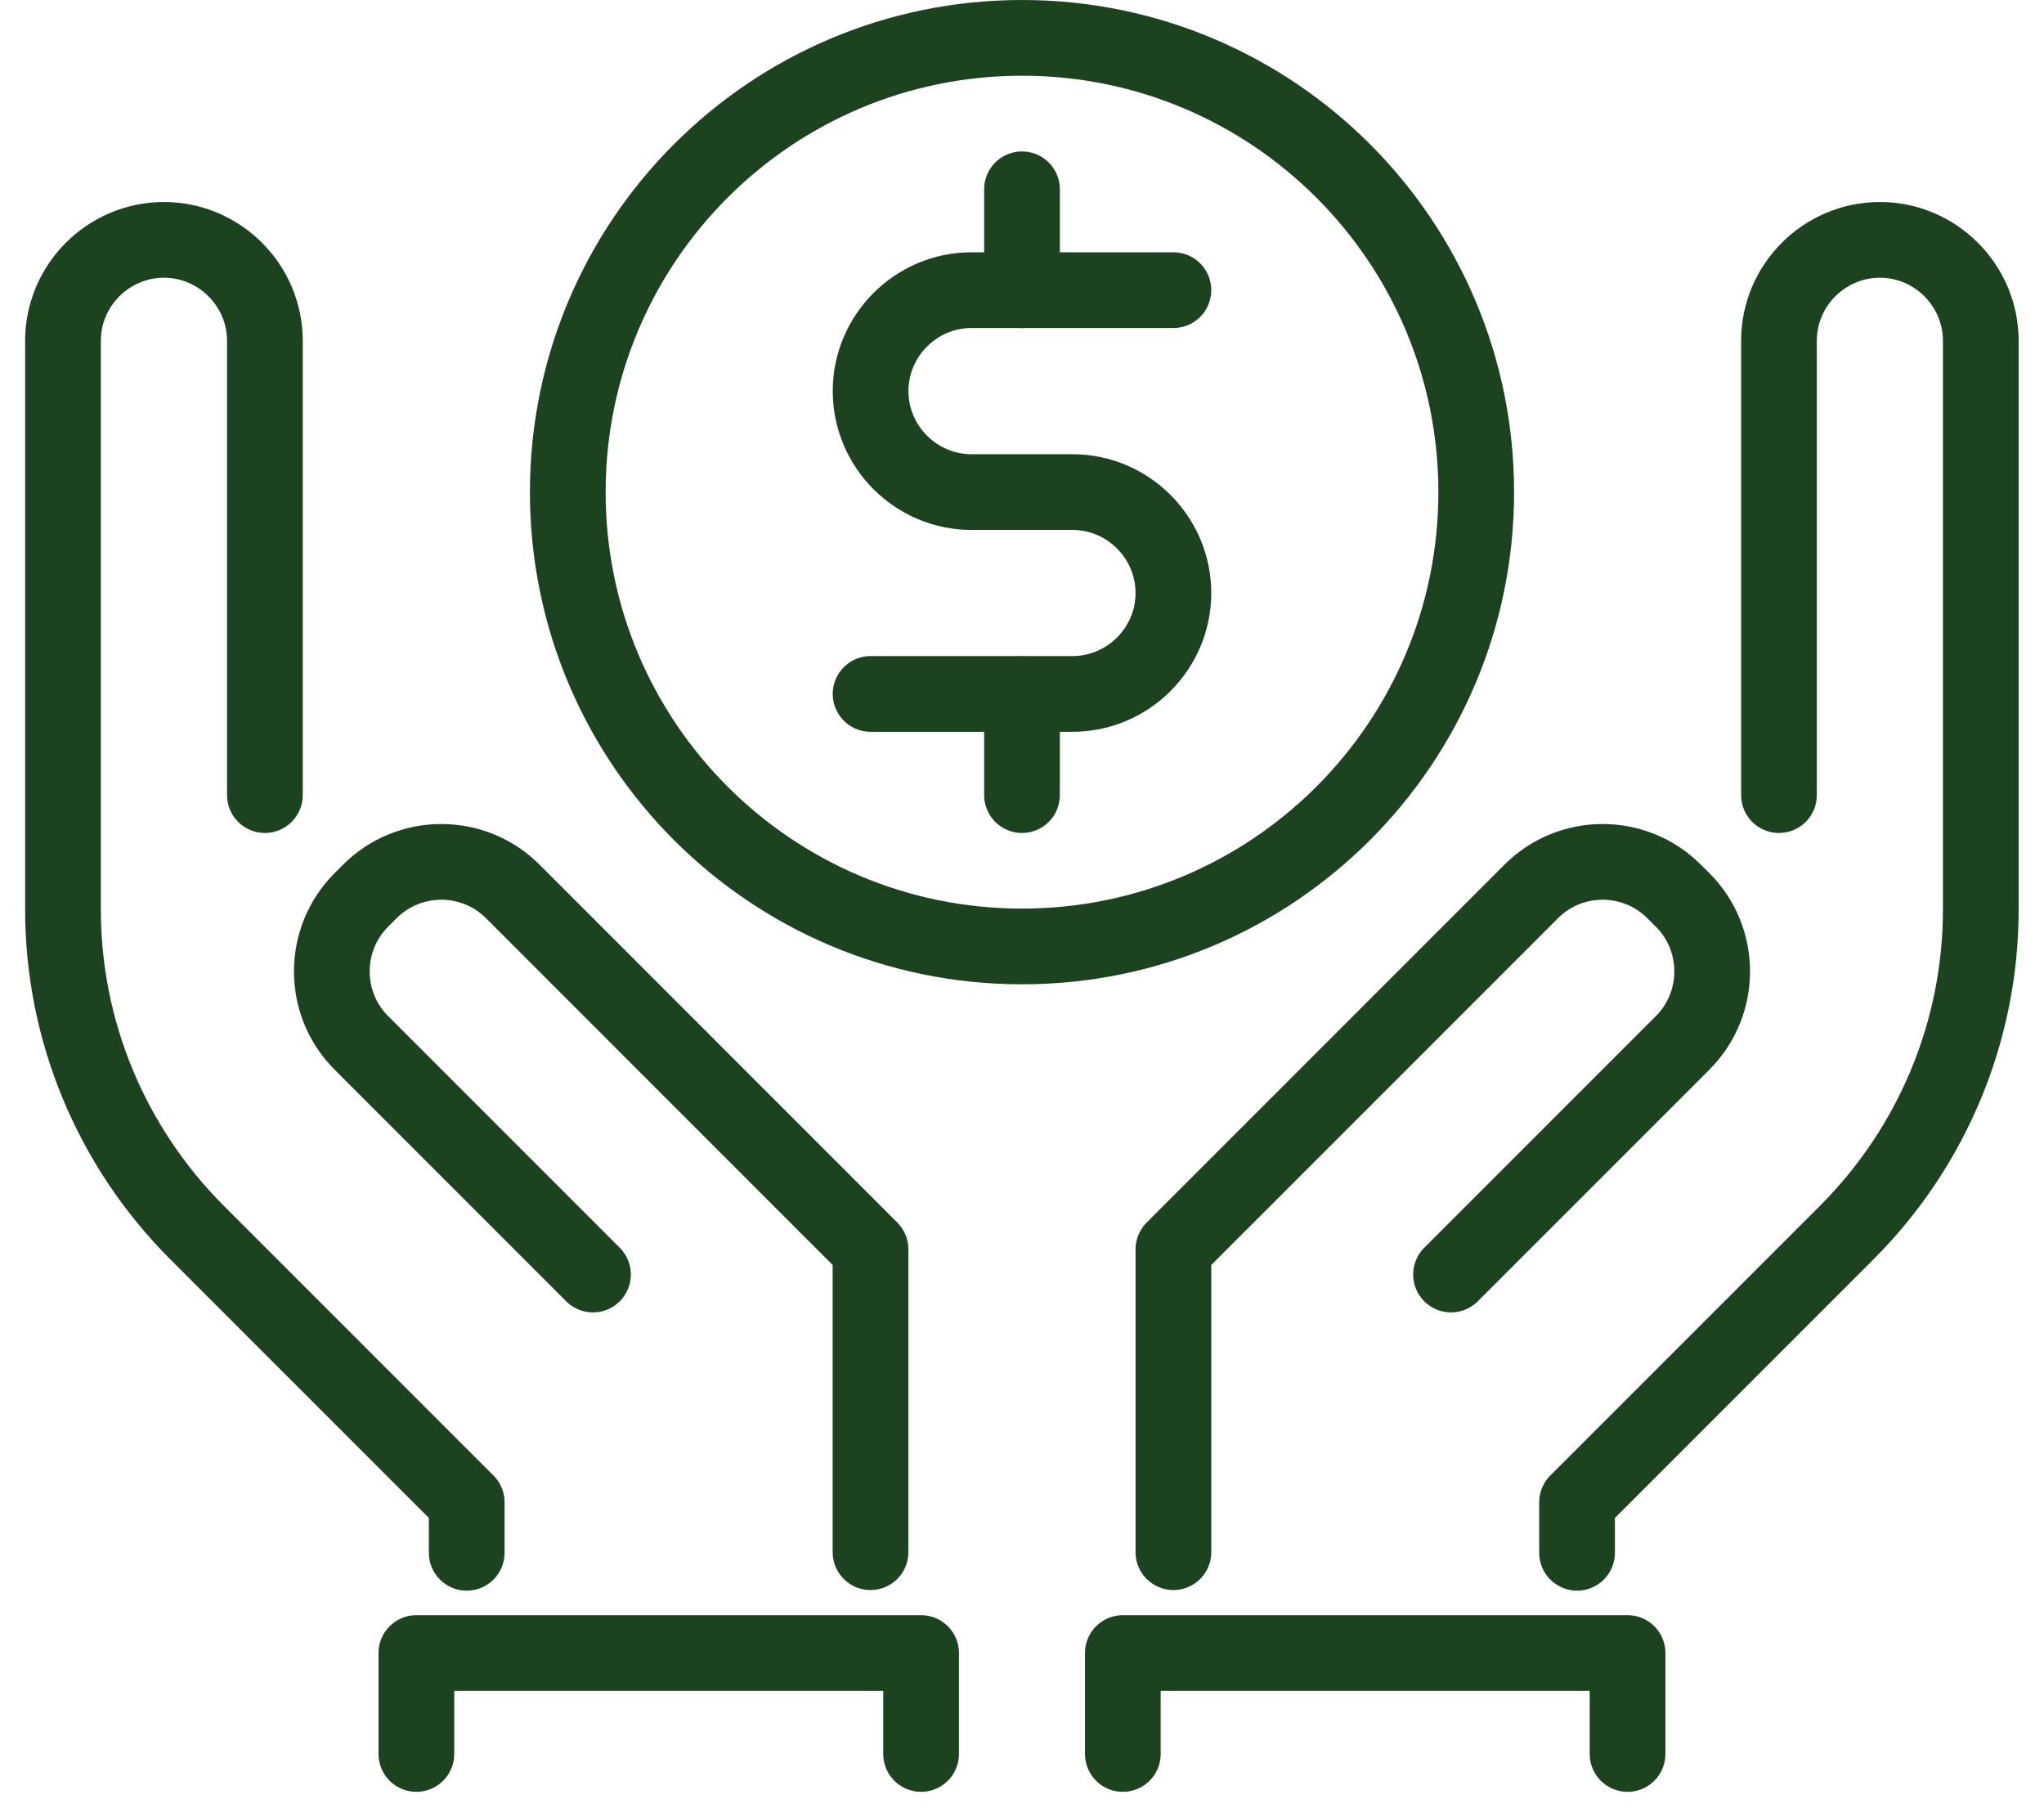 <svg width="27" height="24" viewBox="0 0 27 24" fill="none"
    xmlns="http://www.w3.org/2000/svg">
    <g >
        <path d="M11.499 20.5V16.5L6.773 11.773C6.253 11.253 5.406 11.253 4.886 11.773L4.773 11.886C4.253 12.406 4.253 13.253 4.773 13.773L7.833 16.833" stroke="#1C4220" stroke-linecap="round" stroke-linejoin="round"/>
        <path d="M3.499 10.501V4.501C3.499 3.768 2.899 3.168 2.165 3.168C1.432 3.168 0.832 3.768 0.832 4.501V12.015C0.832 13.608 1.465 15.135 2.592 16.268L6.165 19.841V20.508" stroke="#1C4220" stroke-linecap="round" stroke-linejoin="round"/>
        <path d="M15.5 20.5V16.5L20.227 11.773C20.747 11.253 21.593 11.253 22.113 11.773L22.227 11.886C22.747 12.406 22.747 13.253 22.227 13.773L19.167 16.833" stroke="#1C4220" stroke-linecap="round" stroke-linejoin="round"/>
        <path d="M23.499 10.501V4.501C23.499 3.768 24.099 3.168 24.832 3.168C25.565 3.168 26.165 3.768 26.165 4.501V12.015C26.165 13.608 25.532 15.135 24.405 16.268L20.832 19.841V20.508" stroke="#1C4220" stroke-linecap="round" stroke-linejoin="round"/>
        <path d="M13.5 12.5C16.814 12.5 19.5 9.814 19.5 6.5C19.5 3.186 16.814 0.5 13.5 0.5C10.186 0.5 7.5 3.186 7.5 6.5C7.5 9.814 10.186 12.5 13.5 12.5Z" stroke="#1C4220" stroke-linecap="round" stroke-linejoin="round"/>
        <path d="M11.5 9.165H14.167C14.9 9.165 15.5 8.565 15.5 7.832C15.5 7.099 14.9 6.499 14.167 6.499H12.833C12.1 6.499 11.5 5.899 11.5 5.165C11.5 4.432 12.1 3.832 12.833 3.832H15.5" stroke="#1C4220" stroke-linecap="round" stroke-linejoin="round"/>
        <path d="M13.5 2.5V3.833" stroke="#1C4220" stroke-linecap="round" stroke-linejoin="round"/>
        <path d="M13.5 9.168V10.501" stroke="#1C4220" stroke-linecap="round" stroke-linejoin="round"/>
        <path d="M5.5 23.165V21.832H12.167V23.165" stroke="#1C4220" stroke-linecap="round" stroke-linejoin="round"/>
        <path d="M14.832 23.165V21.832H21.499V23.165" stroke="#1C4220" stroke-linecap="round" stroke-linejoin="round"/>
    </g>
</svg>
